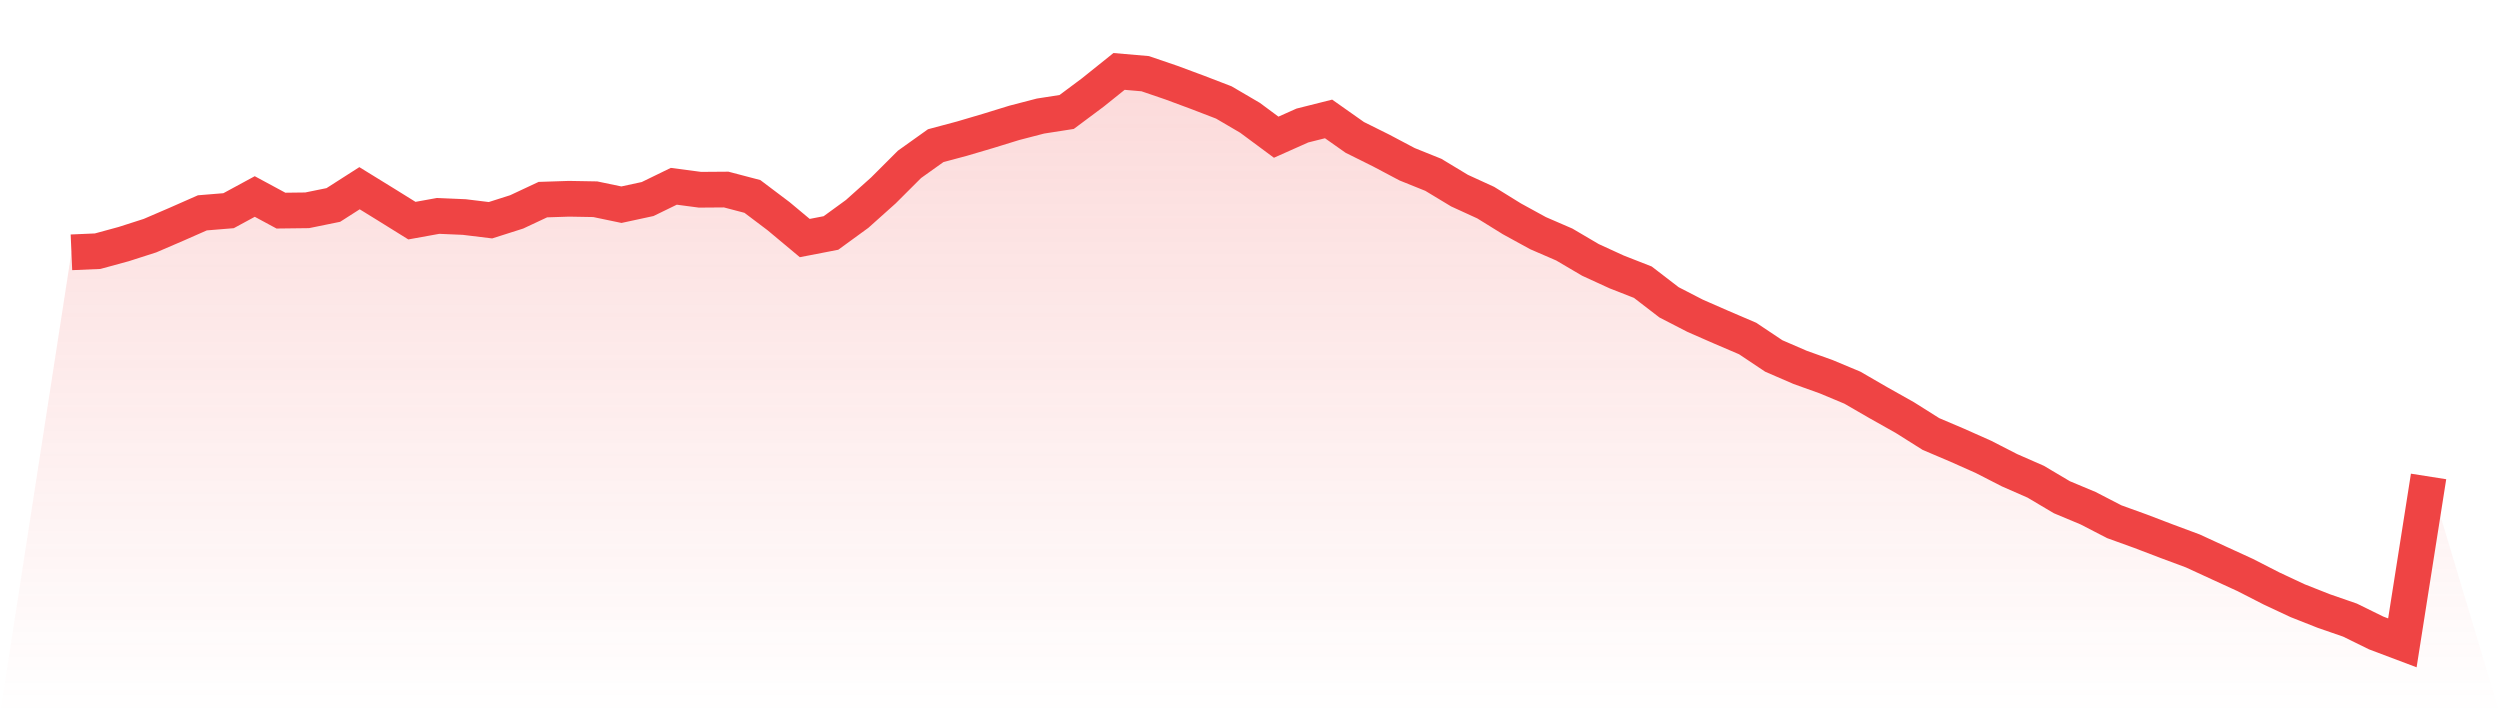<svg viewBox="0 0 140 40" xmlns="http://www.w3.org/2000/svg">
<defs>
<linearGradient id="gradient" x1="0" x2="0" y1="0" y2="1">
<stop offset="0%" stop-color="#ef4444" stop-opacity="0.2"/>
<stop offset="100%" stop-color="#ef4444" stop-opacity="0"/>
</linearGradient>
</defs>
<path d="M4,14.13 L4,14.13 L5.467,14.067 L6.933,13.667 L8.4,13.196 L9.867,12.565 L11.333,11.919 L12.8,11.799 L14.267,11.004 L15.733,11.795 L17.2,11.777 L18.667,11.478 L20.133,10.54 L21.6,11.444 L23.067,12.356 L24.533,12.091 L26,12.154 L27.467,12.333 L28.933,11.866 L30.4,11.179 L31.867,11.131 L33.333,11.157 L34.8,11.463 L36.267,11.146 L37.733,10.432 L39.2,10.626 L40.667,10.615 L42.133,11 L43.6,12.106 L45.067,13.331 L46.533,13.047 L48,11.979 L49.467,10.667 L50.933,9.203 L52.4,8.157 L53.867,7.765 L55.333,7.332 L56.8,6.88 L58.267,6.499 L59.733,6.271 L61.2,5.177 L62.667,4 L64.133,4.127 L65.6,4.628 L67.067,5.173 L68.533,5.737 L70,6.596 L71.467,7.683 L72.933,7.029 L74.4,6.66 L75.867,7.694 L77.333,8.423 L78.8,9.199 L80.267,9.79 L81.733,10.675 L83.2,11.347 L84.667,12.255 L86.133,13.058 L87.6,13.693 L89.067,14.556 L90.533,15.228 L92,15.803 L93.467,16.931 L94.933,17.686 L96.4,18.328 L97.867,18.956 L99.333,19.935 L100.8,20.57 L102.267,21.096 L103.733,21.709 L105.2,22.557 L106.667,23.382 L108.133,24.305 L109.6,24.929 L111.067,25.582 L112.533,26.333 L114,26.976 L115.467,27.846 L116.933,28.459 L118.4,29.217 L119.867,29.747 L121.333,30.307 L122.8,30.853 L124.267,31.529 L125.733,32.201 L127.2,32.952 L128.667,33.639 L130.133,34.218 L131.6,34.726 L133.067,35.447 L134.533,36 L136,26.681 L140,40 L0,40 z" fill="url(#gradient)"/>
<path d="M4,14.13 L4,14.13 L5.467,14.067 L6.933,13.667 L8.4,13.196 L9.867,12.565 L11.333,11.919 L12.8,11.799 L14.267,11.004 L15.733,11.795 L17.2,11.777 L18.667,11.478 L20.133,10.54 L21.6,11.444 L23.067,12.356 L24.533,12.091 L26,12.154 L27.467,12.333 L28.933,11.866 L30.4,11.179 L31.867,11.131 L33.333,11.157 L34.8,11.463 L36.267,11.146 L37.733,10.432 L39.2,10.626 L40.667,10.615 L42.133,11 L43.6,12.106 L45.067,13.331 L46.533,13.047 L48,11.979 L49.467,10.667 L50.933,9.203 L52.4,8.157 L53.867,7.765 L55.333,7.332 L56.8,6.88 L58.267,6.499 L59.733,6.271 L61.2,5.177 L62.667,4 L64.133,4.127 L65.6,4.628 L67.067,5.173 L68.533,5.737 L70,6.596 L71.467,7.683 L72.933,7.029 L74.4,6.66 L75.867,7.694 L77.333,8.423 L78.8,9.199 L80.267,9.79 L81.733,10.675 L83.2,11.347 L84.667,12.255 L86.133,13.058 L87.6,13.693 L89.067,14.556 L90.533,15.228 L92,15.803 L93.467,16.931 L94.933,17.686 L96.4,18.328 L97.867,18.956 L99.333,19.935 L100.8,20.57 L102.267,21.096 L103.733,21.709 L105.2,22.557 L106.667,23.382 L108.133,24.305 L109.6,24.929 L111.067,25.582 L112.533,26.333 L114,26.976 L115.467,27.846 L116.933,28.459 L118.4,29.217 L119.867,29.747 L121.333,30.307 L122.8,30.853 L124.267,31.529 L125.733,32.201 L127.2,32.952 L128.667,33.639 L130.133,34.218 L131.6,34.726 L133.067,35.447 L134.533,36 L136,26.681" fill="none" stroke="#ef4444" stroke-width="2"/>
</svg>
